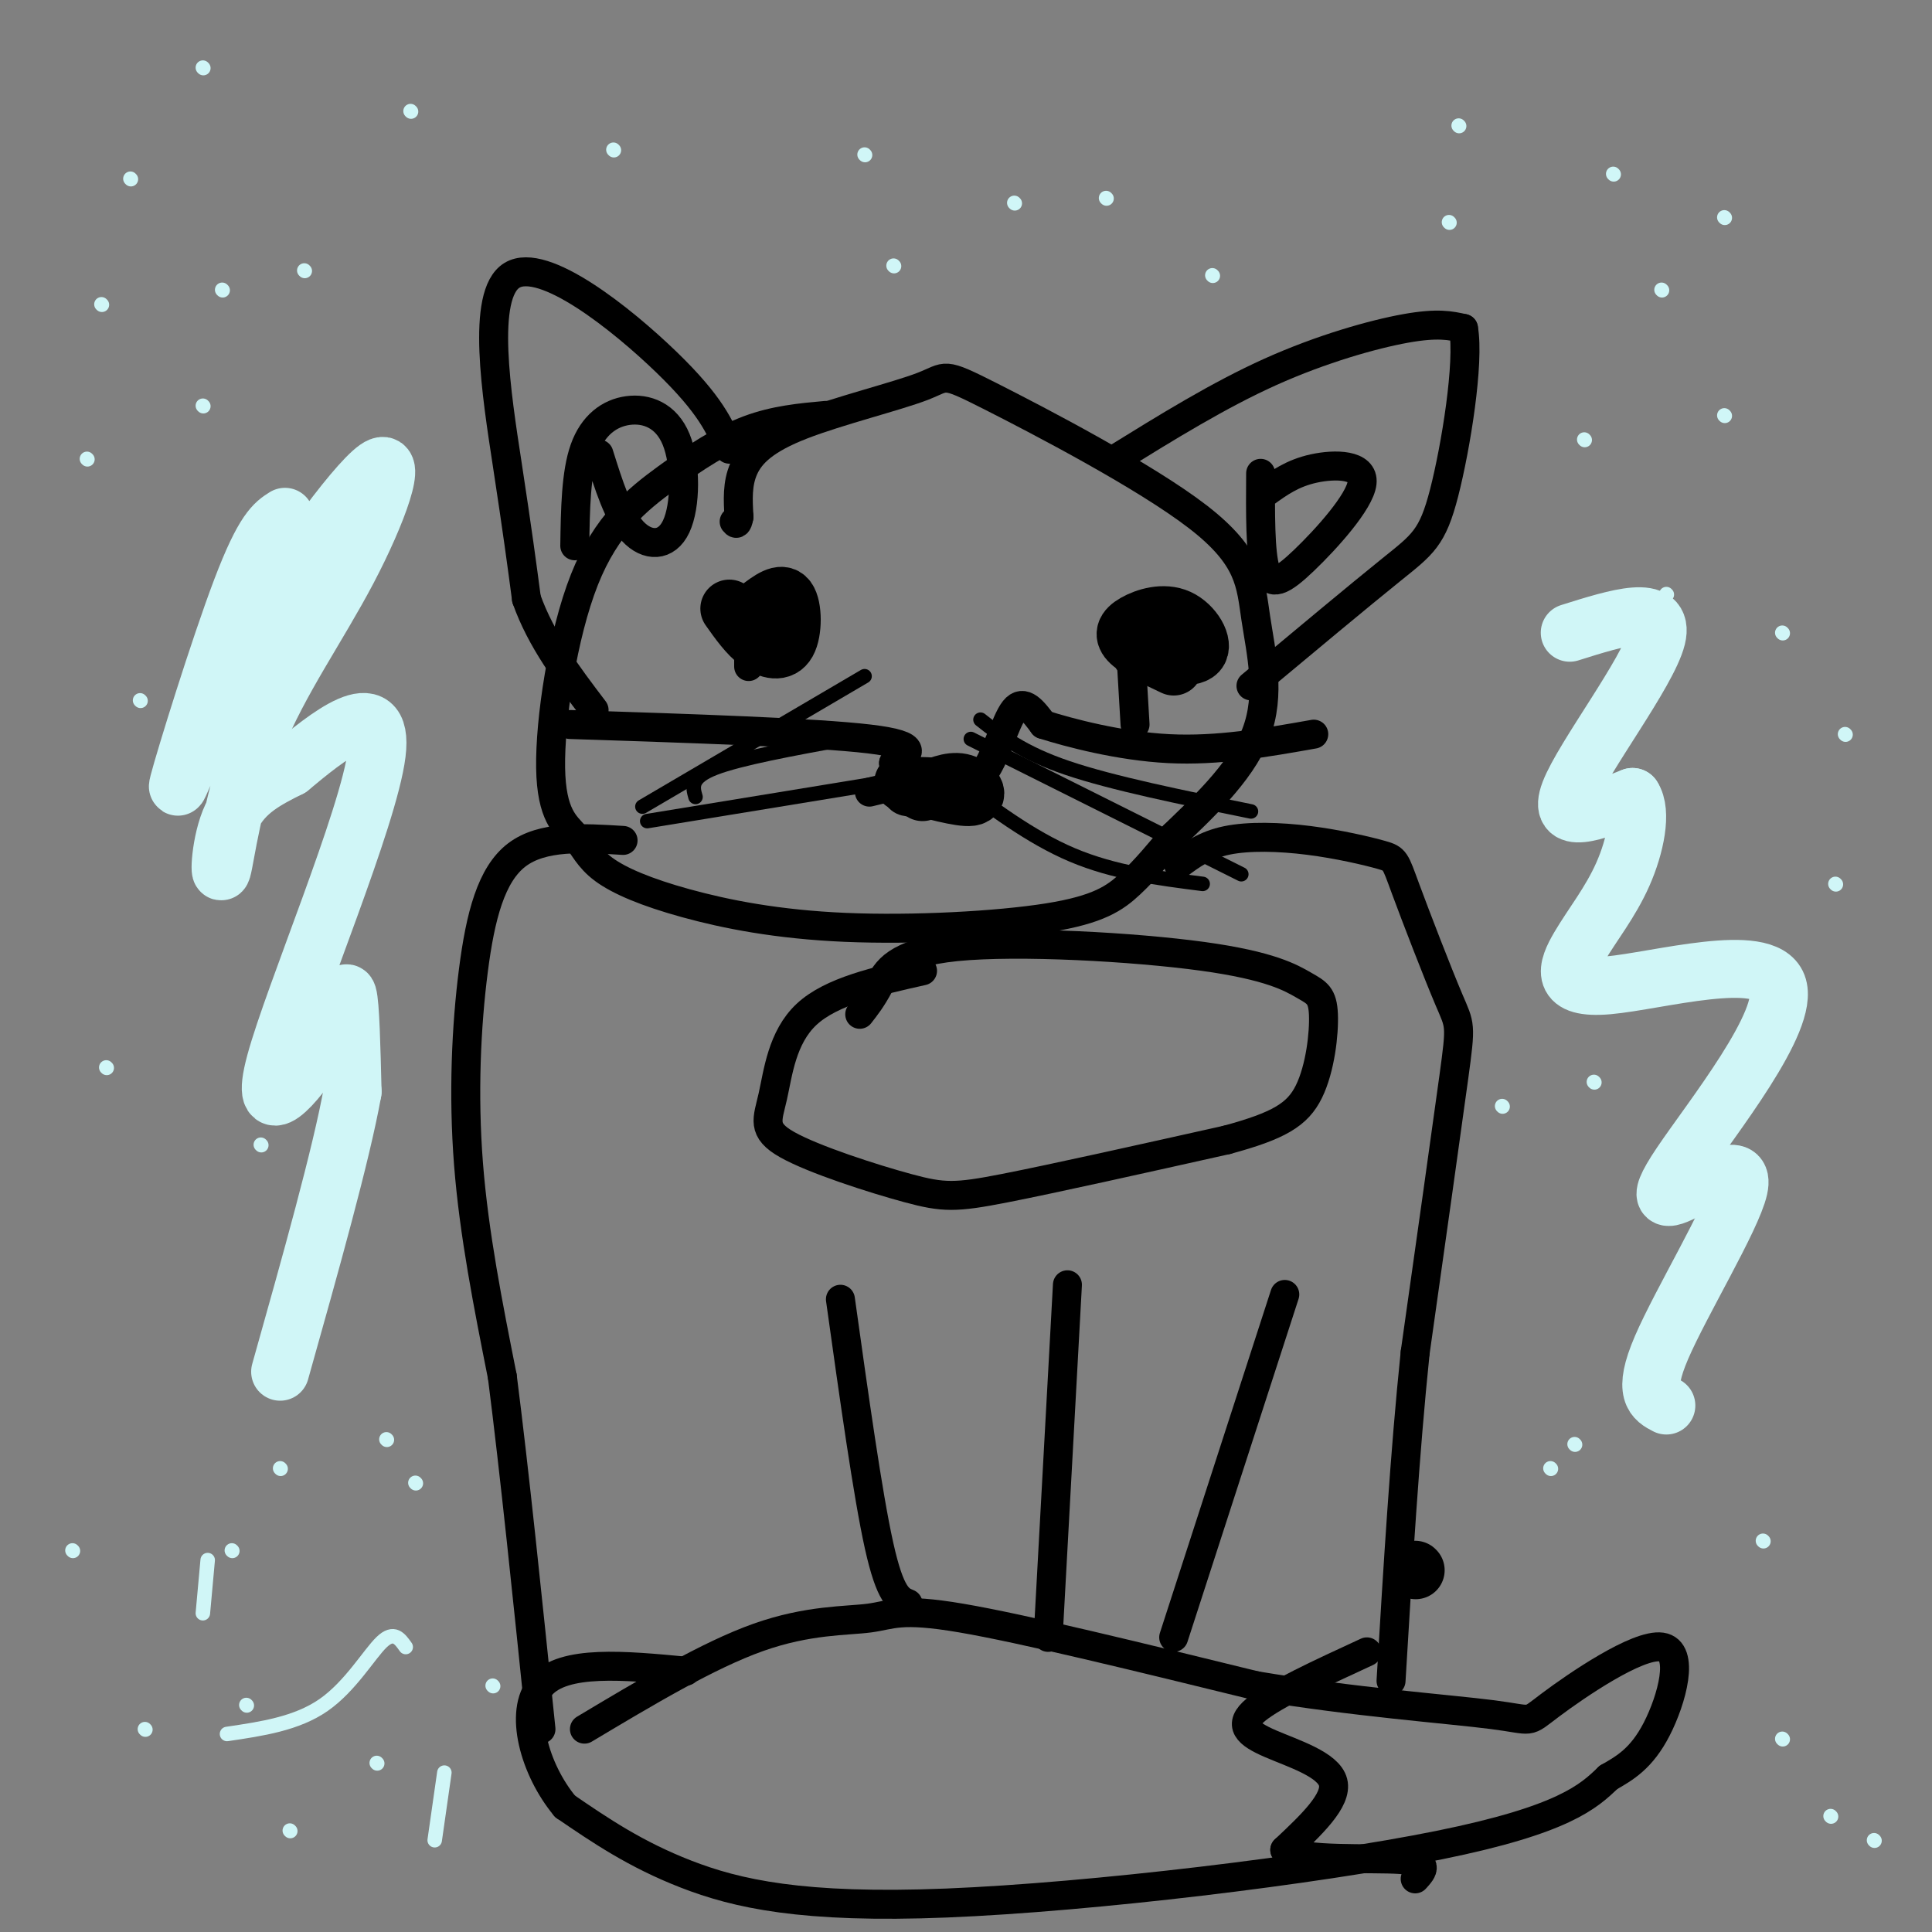 <svg viewBox='0 0 400 400' version='1.1' xmlns='http://www.w3.org/2000/svg' xmlns:xlink='http://www.w3.org/1999/xlink'><rect x="0" y="0" width="400" height="400" fill="#808080" stroke="none"/><g fill='none' stroke='#000000' stroke-width='6' stroke-linecap='round' stroke-linejoin='round'><path d='M171,86c-5.287,0.483 -10.574,0.966 -16,3c-5.426,2.034 -10.991,5.620 -17,10c-6.009,4.380 -12.463,9.555 -17,21c-4.537,11.445 -7.159,29.159 -7,39c0.159,9.841 3.098,11.807 5,14c1.902,2.193 2.767,4.611 6,7c3.233,2.389 8.833,4.748 17,7c8.167,2.252 18.900,4.397 33,5c14.100,0.603 31.565,-0.338 42,-2c10.435,-1.662 13.838,-4.046 17,-7c3.162,-2.954 6.081,-6.477 9,-10'/><path d='M243,173c5.225,-5.084 13.789,-12.793 17,-21c3.211,-8.207 1.069,-16.912 0,-24c-1.069,-7.088 -1.064,-12.560 -12,-21c-10.936,-8.440 -32.811,-19.847 -43,-25c-10.189,-5.153 -8.690,-4.051 -14,-2c-5.310,2.051 -17.430,5.052 -25,8c-7.570,2.948 -10.592,5.842 -12,9c-1.408,3.158 -1.204,6.579 -1,10'/><path d='M153,107c-0.333,1.833 -0.667,1.417 -1,1'/><path d='M151,93c-1.929,-4.577 -3.857,-9.155 -13,-18c-9.143,-8.845 -25.500,-21.958 -32,-18c-6.500,3.958 -3.143,24.988 -1,39c2.143,14.012 3.071,21.006 4,28'/><path d='M109,124c3.000,8.500 8.500,15.750 14,23'/><path d='M231,95c10.667,-6.600 21.333,-13.200 32,-18c10.667,-4.800 21.333,-7.800 28,-9c6.667,-1.200 9.333,-0.600 12,0'/><path d='M303,68c1.262,7.024 -1.583,24.583 -4,34c-2.417,9.417 -4.405,10.690 -11,16c-6.595,5.310 -17.798,14.655 -29,24'/><path d='M261,98c-0.056,8.226 -0.112,16.453 1,20c1.112,3.547 3.391,2.415 8,-2c4.609,-4.415 11.549,-12.112 12,-16c0.451,-3.888 -5.585,-3.968 -10,-3c-4.415,0.968 -7.207,2.984 -10,5'/><path d='M124,94c2.002,6.387 4.004,12.774 7,16c2.996,3.226 6.985,3.293 9,-1c2.015,-4.293 2.056,-12.944 0,-18c-2.056,-5.056 -6.207,-6.515 -10,-6c-3.793,0.515 -7.226,3.004 -9,8c-1.774,4.996 -1.887,12.498 -2,20'/><path d='M155,138c0.000,-3.833 0.000,-7.667 0,-8c0.000,-0.333 0.000,2.833 0,6'/><path d='M234,133c0.000,0.000 1.000,17.000 1,17'/><path d='M118,150c25.417,0.833 50.833,1.667 62,3c11.167,1.333 8.083,3.167 5,5'/><path d='M185,158c1.785,2.081 3.746,4.785 7,6c3.254,1.215 7.799,0.943 11,-3c3.201,-3.943 5.057,-11.555 7,-14c1.943,-2.445 3.971,0.278 6,3'/><path d='M216,150c5.378,1.711 15.822,4.489 26,5c10.178,0.511 20.089,-1.244 30,-3'/><path d='M186,161c6.653,0.257 13.306,0.514 13,0c-0.306,-0.514 -7.571,-1.798 -11,-1c-3.429,0.798 -3.022,3.678 -2,5c1.022,1.322 2.660,1.087 5,1c2.340,-0.087 5.383,-0.025 7,-1c1.617,-0.975 1.809,-2.988 2,-5'/><path d='M200,160c-3.000,-0.167 -11.500,1.917 -20,4'/><path d='M129,174c-8.351,-0.518 -16.702,-1.036 -22,3c-5.298,4.036 -7.542,12.625 -9,24c-1.458,11.375 -2.131,25.536 -1,40c1.131,14.464 4.065,29.232 7,44'/><path d='M104,285c2.500,19.500 5.250,46.250 8,73'/><path d='M244,179c2.734,-2.032 5.468,-4.063 10,-5c4.532,-0.937 10.863,-0.778 17,0c6.137,0.778 12.081,2.175 15,3c2.919,0.825 2.813,1.077 5,7c2.187,5.923 6.666,17.518 9,23c2.334,5.482 2.524,4.852 1,16c-1.524,11.148 -4.762,34.074 -8,57'/><path d='M293,280c-2.167,20.833 -3.583,44.417 -5,68'/><path d='M121,358c12.815,-7.661 25.631,-15.321 36,-19c10.369,-3.679 18.292,-3.375 23,-4c4.708,-0.625 6.202,-2.179 19,0c12.798,2.179 36.899,8.089 61,14'/><path d='M260,349c20.176,3.387 40.116,4.855 49,6c8.884,1.145 6.711,1.967 12,-2c5.289,-3.967 18.039,-12.722 23,-12c4.961,0.722 2.132,10.921 -1,17c-3.132,6.079 -6.566,8.040 -10,10'/><path d='M333,368c-4.073,3.939 -9.257,8.788 -35,14c-25.743,5.212 -72.046,10.788 -102,12c-29.954,1.212 -43.558,-1.939 -54,-6c-10.442,-4.061 -17.721,-9.030 -25,-14'/><path d='M117,374c-6.333,-7.600 -9.667,-19.600 -5,-25c4.667,-5.400 17.333,-4.200 30,-3'/><path d='M283,342c-9.613,4.435 -19.226,8.869 -23,12c-3.774,3.131 -1.708,4.958 3,7c4.708,2.042 12.060,4.298 13,8c0.940,3.702 -4.530,8.851 -10,14'/><path d='M266,383c3.644,2.444 17.756,1.556 24,2c6.244,0.444 4.622,2.222 3,4'/><path d='M174,269c2.833,20.250 5.667,40.500 8,51c2.333,10.500 4.167,11.250 6,12'/><path d='M221,266c0.000,0.000 -4.000,73.000 -4,73'/><path d='M266,268c0.000,0.000 -23.000,71.000 -23,71'/><path d='M191,201c-9.440,2.113 -18.879,4.226 -24,9c-5.121,4.774 -5.922,12.207 -7,17c-1.078,4.793 -2.433,6.944 3,10c5.433,3.056 17.655,7.015 25,9c7.345,1.985 9.813,1.996 20,0c10.187,-1.996 28.094,-5.998 46,-10'/><path d='M254,236c10.756,-2.917 14.647,-5.209 17,-10c2.353,-4.791 3.169,-12.082 3,-16c-0.169,-3.918 -1.321,-4.464 -4,-6c-2.679,-1.536 -6.883,-4.061 -21,-6c-14.117,-1.939 -38.147,-3.291 -51,-2c-12.853,1.291 -14.529,5.226 -16,8c-1.471,2.774 -2.735,4.387 -4,6'/></g>
<g fill='none' stroke='#D0F6F7' stroke-width='12' stroke-linecap='round' stroke-linejoin='round'><path d='M59,107c-2.168,1.368 -4.336,2.736 -9,15c-4.664,12.264 -11.825,35.425 -13,40c-1.175,4.575 3.636,-9.436 13,-26c9.364,-16.564 23.282,-35.681 28,-39c4.718,-3.319 0.237,9.160 -6,21c-6.237,11.840 -14.228,23.039 -19,35c-4.772,11.961 -6.323,24.682 -7,27c-0.677,2.318 -0.479,-5.766 2,-11c2.479,-5.234 7.240,-7.617 12,-10'/><path d='M60,159c7.329,-6.095 19.652,-16.332 18,-3c-1.652,13.332 -17.278,50.233 -21,64c-3.722,13.767 4.459,4.399 9,-3c4.541,-7.399 5.440,-12.828 6,-11c0.560,1.828 0.780,10.914 1,20'/><path d='M73,226c-2.333,13.000 -8.667,35.500 -15,58'/><path d='M325,131c9.889,-3.111 19.778,-6.222 18,1c-1.778,7.222 -15.222,24.778 -18,32c-2.778,7.222 5.111,4.111 13,1'/><path d='M338,165c2.026,3.040 0.592,10.139 -2,16c-2.592,5.861 -6.341,10.485 -9,15c-2.659,4.515 -4.228,8.922 6,8c10.228,-0.922 32.254,-7.171 35,0c2.746,7.171 -13.787,27.763 -20,37c-6.213,9.237 -2.107,7.118 2,5'/><path d='M350,246c3.536,-1.048 11.375,-6.167 10,0c-1.375,6.167 -11.964,23.619 -16,33c-4.036,9.381 -1.518,10.690 1,12'/></g>
<g fill='none' stroke='#D0F6F7' stroke-width='3' stroke-linecap='round' stroke-linejoin='round'><path d='M179,32c0.000,0.000 0.100,0.100 0.1,0.1'/><path d='M210,42c0.000,0.000 0.100,0.100 0.1,0.1'/><path d='M229,41c0.000,0.000 0.100,0.100 0.1,0.1'/><path d='M185,55c0.000,0.000 0.100,0.100 0.1,0.1'/><path d='M127,31c0.000,0.000 0.100,0.100 0.1,0.1'/><path d='M63,56c0.000,0.000 0.100,0.100 0.1,0.1'/><path d='M85,23c0.000,0.000 0.100,0.100 0.1,0.1'/><path d='M21,63c0.000,0.000 0.100,0.100 0.1,0.1'/><path d='M42,84c0.000,0.000 0.100,0.100 0.1,0.1'/><path d='M46,60c0.000,0.000 0.100,0.100 0.1,0.1'/><path d='M42,14c0.000,0.000 0.100,0.100 0.1,0.1'/><path d='M27,37c0.000,0.000 0.100,0.100 0.1,0.1'/><path d='M18,95c0.000,0.000 0.100,0.100 0.1,0.1'/><path d='M29,145c0.000,0.000 0.100,0.100 0.1,0.1'/><path d='M334,36c0.000,0.000 0.100,0.100 0.1,0.1'/><path d='M357,45c0.000,0.000 0.100,0.100 0.1,0.1'/><path d='M357,86c0.000,0.000 0.100,0.100 0.1,0.1'/><path d='M300,46c0.000,0.000 0.100,0.100 0.1,0.1'/><path d='M302,26c0.000,0.000 0.100,0.100 0.1,0.1'/><path d='M344,60c0.000,0.000 0.100,0.100 0.1,0.1'/><path d='M328,91c0.000,0.000 0.100,0.100 0.1,0.1'/><path d='M251,57c0.000,0.000 0.100,0.100 0.1,0.1'/><path d='M48,321c0.000,0.000 0.100,0.100 0.1,0.1'/><path d='M43,323c0.000,0.000 -1.000,11.000 -1,11'/><path d='M51,353c0.000,0.000 0.100,0.100 0.1,0.1'/><path d='M102,349c0.000,0.000 0.100,0.100 0.1,0.1'/><path d='M78,365c0.000,0.000 0.100,0.100 0.1,0.1'/><path d='M15,321c0.000,0.000 0.100,0.100 0.1,0.1'/><path d='M54,237c0.000,0.000 0.100,0.100 0.1,0.1'/><path d='M30,358c0.000,0.000 0.100,0.100 0.1,0.1'/><path d='M47,359c7.222,-1.067 14.444,-2.133 20,-6c5.556,-3.867 9.444,-10.533 12,-13c2.556,-2.467 3.778,-0.733 5,1'/><path d='M86,307c0.000,0.000 0.100,0.100 0.1,0.1'/><path d='M92,367c0.000,0.000 -2.000,14.000 -2,14'/><path d='M60,379c0.000,0.000 0.100,0.100 0.1,0.1'/><path d='M22,221c0.000,0.000 0.100,0.100 0.1,0.1'/><path d='M58,304c0.000,0.000 0.100,0.100 0.1,0.1'/><path d='M80,298c0.000,0.000 0.100,0.100 0.1,0.1'/><path d='M369,360c0.000,0.000 0.100,0.100 0.1,0.1'/><path d='M379,376c0.000,0.000 0.100,0.100 0.1,0.1'/><path d='M388,381c0.000,0.000 0.100,0.100 0.1,0.1'/><path d='M365,319c0.000,0.000 0.100,0.100 0.1,0.1'/><path d='M321,304c0.000,0.000 0.100,0.100 0.1,0.1'/><path d='M326,299c0.000,0.000 0.100,0.100 0.1,0.1'/><path d='M311,229c0.000,0.000 0.100,0.100 0.1,0.1'/><path d='M330,224c0.000,0.000 0.100,0.100 0.1,0.1'/><path d='M345,123c0.000,0.000 0.100,0.100 0.1,0.1'/><path d='M369,131c0.000,0.000 0.100,0.100 0.1,0.1'/><path d='M382,152c0.000,0.000 0.100,0.100 0.1,0.1'/><path d='M380,183c0.000,0.000 0.100,0.100 0.1,0.1'/></g>
<g fill='none' stroke='#000000' stroke-width='12' stroke-linecap='round' stroke-linejoin='round'><path d='M151,126c1.893,2.679 3.786,5.357 6,7c2.214,1.643 4.750,2.250 6,0c1.250,-2.250 1.214,-7.357 0,-9c-1.214,-1.643 -3.607,0.179 -6,2'/><path d='M235,133c0.000,0.000 0.100,0.100 0.1,0.1'/><path d='M236,135c5.274,0.799 10.549,1.598 12,0c1.451,-1.598 -0.920,-5.593 -4,-7c-3.080,-1.407 -6.868,-0.225 -9,1c-2.132,1.225 -2.609,2.493 -1,4c1.609,1.507 5.305,3.254 9,5'/><path d='M187,162c5.956,1.644 11.911,3.289 14,3c2.089,-0.289 0.311,-2.511 -2,-3c-2.311,-0.489 -5.156,0.756 -8,2'/><path d='M293,325c0.000,0.000 0.100,0.100 0.1,0.1'/></g>
<g fill='none' stroke='#000000' stroke-width='3' stroke-linecap='round' stroke-linejoin='round'><path d='M189,161c0.000,0.000 -55.000,9.000 -55,9'/><path d='M179,140c0.000,0.000 -46.000,27.000 -46,27'/><path d='M203,149c4.333,3.417 8.667,6.833 18,10c9.333,3.167 23.667,6.083 38,9'/><path d='M201,153c0.000,0.000 56.000,28.000 56,28'/><path d='M197,161c8.167,6.167 16.333,12.333 25,16c8.667,3.667 17.833,4.833 27,6'/><path d='M175,153c-10.917,2.000 -21.833,4.000 -27,6c-5.167,2.000 -4.583,4.000 -4,6'/></g>
</svg>